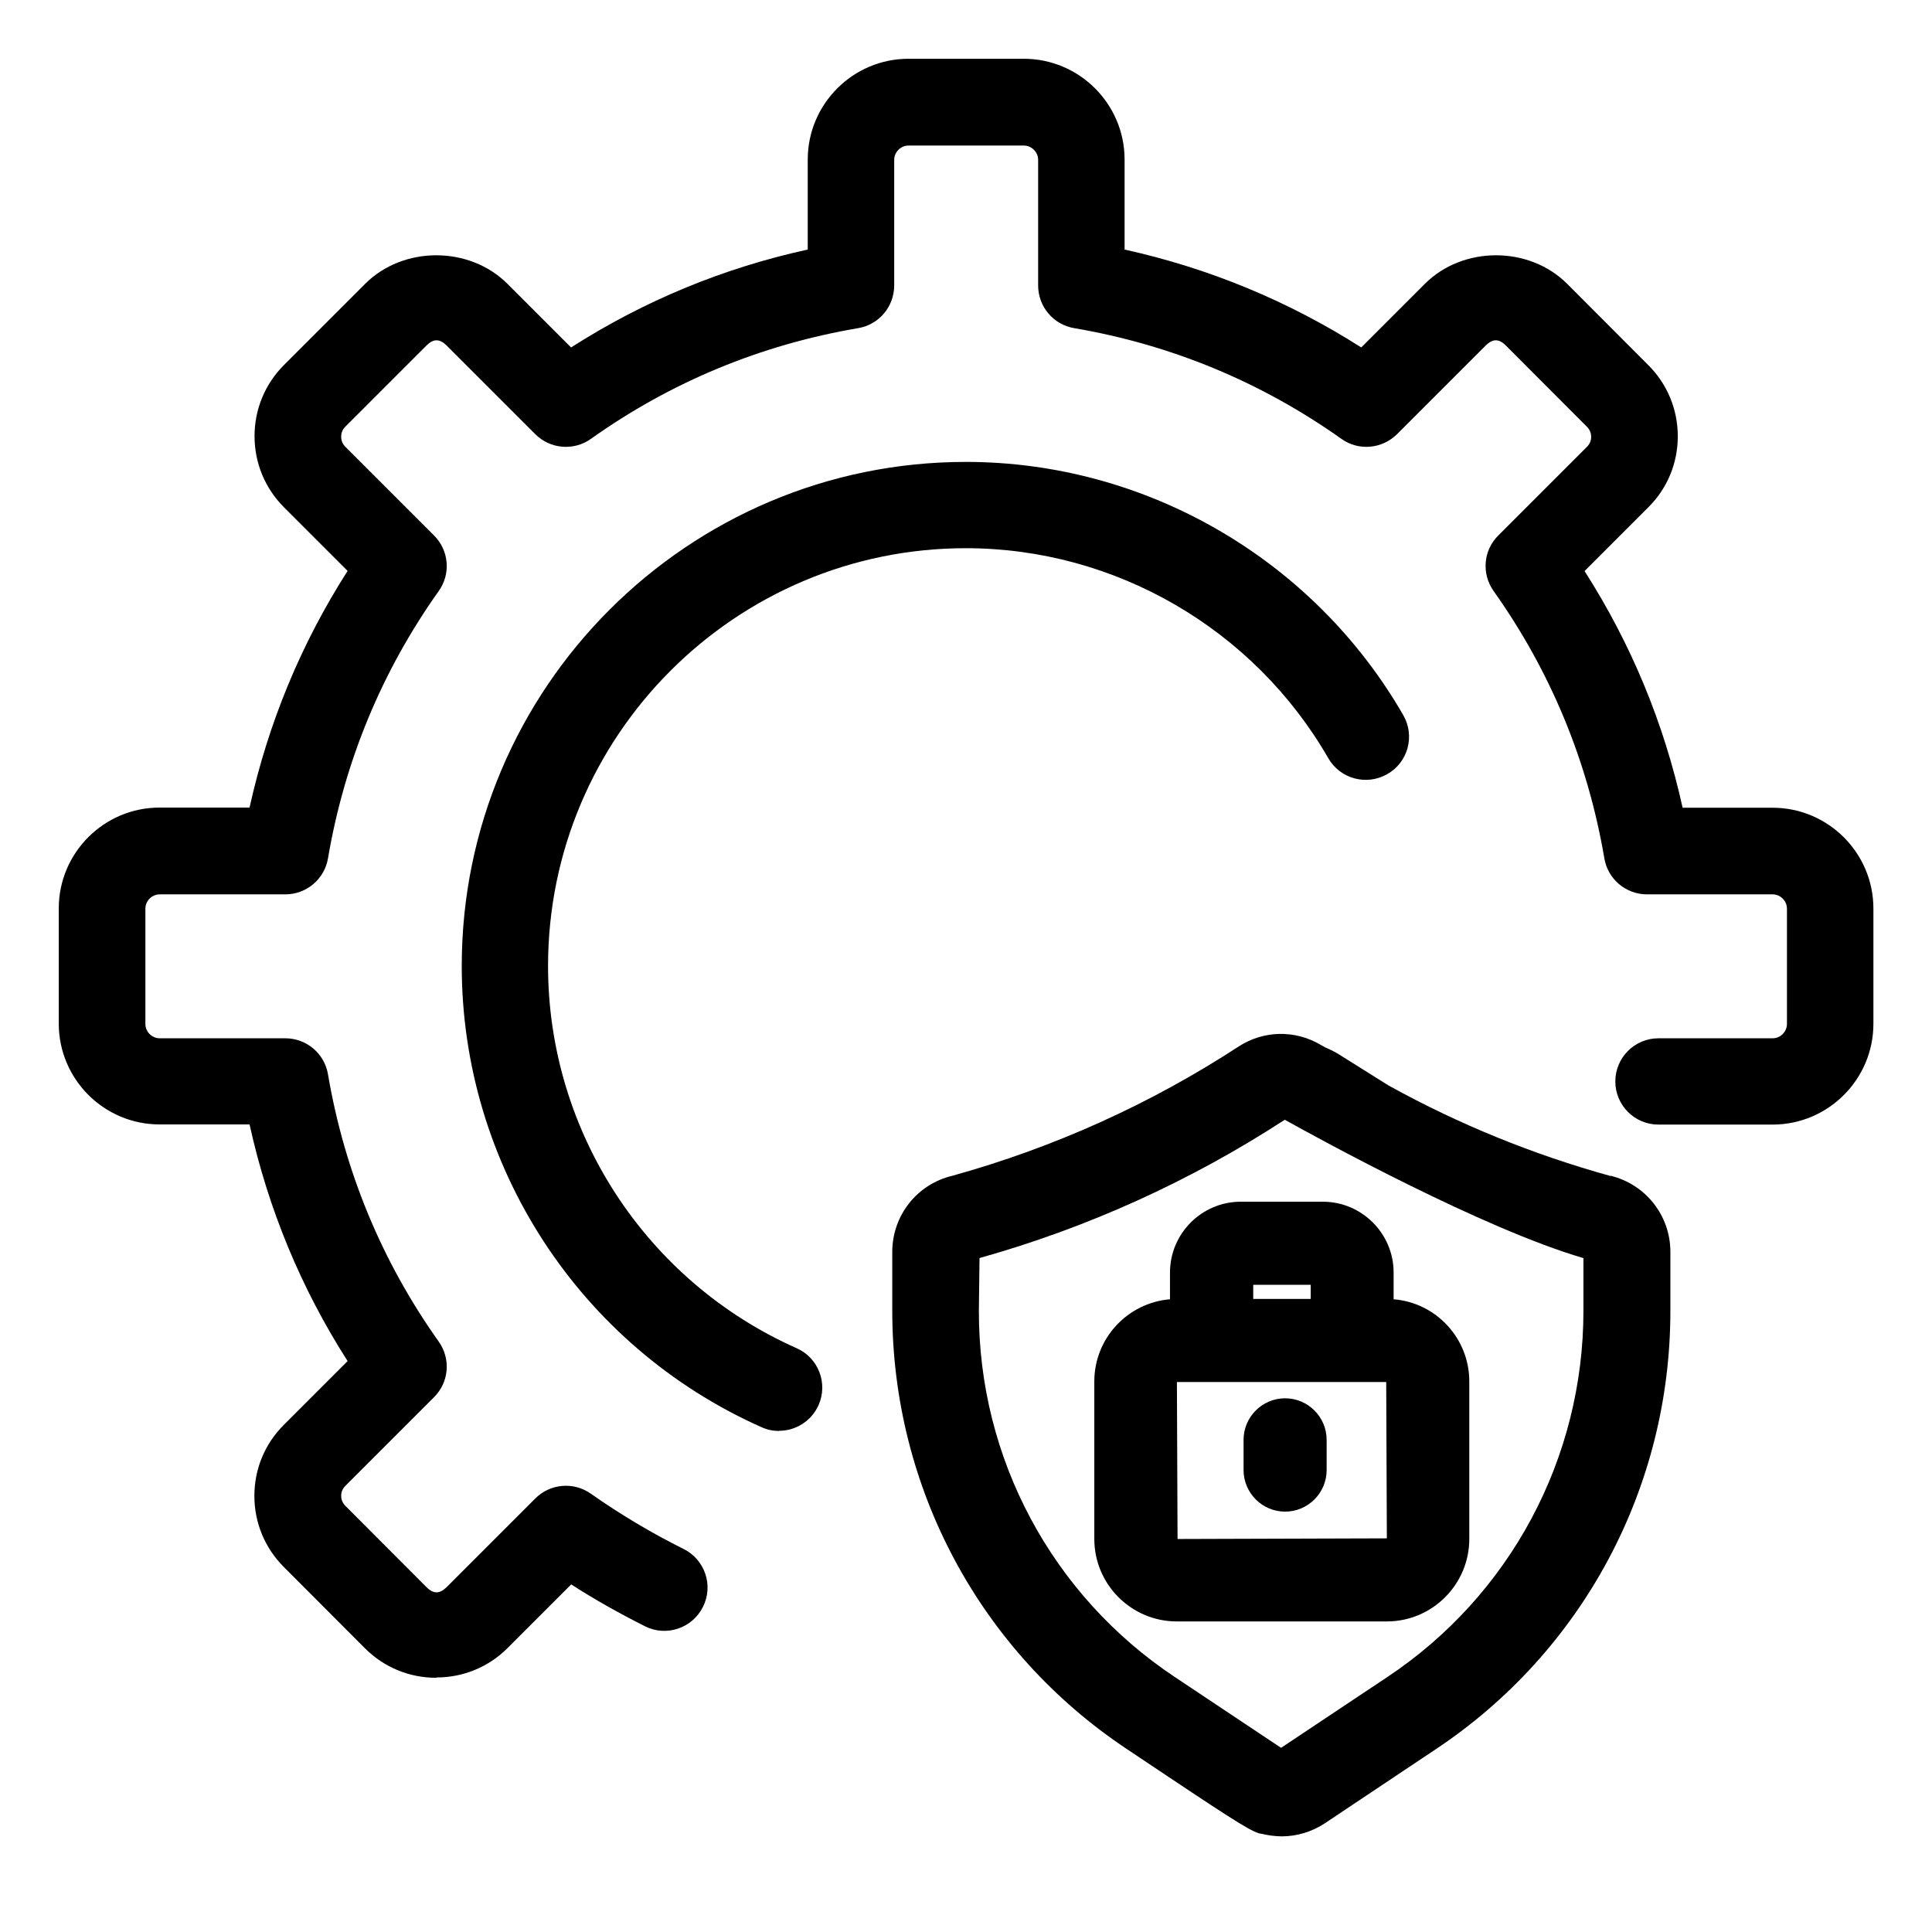 <?xml version="1.0" encoding="UTF-8"?>
<svg id="Layer_2" data-name="Layer 2" xmlns="http://www.w3.org/2000/svg" viewBox="0 0 120 120">
  <g>
    <path d="M48.4,88.88c-.37,0-.74-.07-1.09-.23-11.32-5.03-18.63-16.28-18.63-28.65,0-17.27,14.05-31.31,31.31-31.31,11.17,0,21.58,6.03,27.17,15.73.74,1.28.3,2.93-.99,3.66-1.29.74-2.93.3-3.67-.99-4.63-8.04-13.25-13.04-22.51-13.04-14.31,0-25.95,11.64-25.95,25.95,0,10.25,6.06,19.57,15.44,23.74,1.36.6,1.96,2.19,1.36,3.54-.45,1-1.43,1.59-2.45,1.59h0Z"/>
    <path d="M27.09,104.21c-1.67,0-3.24-.65-4.42-1.83l-5.04-5.05c-1.18-1.18-1.83-2.75-1.83-4.42s.65-3.24,1.84-4.42l3.95-3.95c-2.89-4.52-4.93-9.44-6.09-14.7h-5.59c-3.45,0-6.26-2.81-6.26-6.26v-7.16c0-3.45,2.81-6.26,6.26-6.26h5.59c1.16-5.25,3.2-10.18,6.09-14.7l-3.95-3.95c-1.18-1.18-1.83-2.75-1.83-4.42s.65-3.24,1.83-4.42l5.04-5.04c2.37-2.37,6.48-2.36,8.84,0l3.95,3.95c4.52-2.89,9.44-4.93,14.7-6.08v-5.59c0-3.45,2.81-6.26,6.26-6.26h7.16c3.45,0,6.26,2.81,6.26,6.26v5.59c5.25,1.16,10.18,3.2,14.7,6.08l3.95-3.95c2.36-2.36,6.47-2.37,8.84,0l5.04,5.05c1.18,1.18,1.83,2.75,1.83,4.42s-.65,3.24-1.84,4.42l-3.95,3.95c2.89,4.52,4.93,9.44,6.09,14.7h5.59c3.45,0,6.26,2.81,6.26,6.26v7.16c0,3.45-2.81,6.26-6.26,6.26h-7.09c-1.48,0-2.68-1.2-2.68-2.68s1.2-2.68,2.68-2.68h7.09c.49,0,.89-.41.89-.89v-7.16c0-.49-.41-.89-.89-.89h-7.8c-1.31,0-2.43-.94-2.65-2.23-1.03-6.05-3.35-11.64-6.88-16.61-.76-1.07-.64-2.53.29-3.45l5.51-5.51c.22-.22.26-.46.26-.62s-.05-.41-.26-.62l-5.04-5.05c-.44-.44-.82-.42-1.25,0l-5.51,5.51c-.93.92-2.39,1.05-3.45.29-4.98-3.53-10.57-5.85-16.61-6.88-1.29-.22-2.23-1.34-2.23-2.65v-7.8c0-.49-.41-.89-.89-.89h-7.16c-.49,0-.89.41-.89.89v7.8c0,1.31-.94,2.43-2.23,2.65-6.05,1.03-11.63,3.34-16.61,6.88-1.07.76-2.53.63-3.45-.29l-5.51-5.51c-.43-.42-.81-.44-1.25,0l-5.04,5.04c-.22.22-.26.46-.26.63s.05.41.26.62l5.51,5.51c.93.93,1.05,2.39.29,3.45-3.53,4.97-5.85,10.56-6.88,16.61-.22,1.29-1.34,2.23-2.65,2.23h-7.8c-.49,0-.89.41-.89.89v7.16c0,.49.41.89.89.89h7.8c1.31,0,2.43.94,2.65,2.23,1.03,6.05,3.35,11.64,6.88,16.61.76,1.07.64,2.53-.29,3.45l-5.51,5.51c-.22.22-.26.46-.26.62s.05.41.26.62l5.04,5.05c.44.44.82.42,1.25,0l5.51-5.51c.92-.92,2.37-1.05,3.44-.3,1.82,1.28,3.76,2.44,5.77,3.44,1.33.66,1.87,2.28,1.2,3.6-.66,1.32-2.27,1.87-3.6,1.2-1.57-.79-3.11-1.65-4.58-2.6l-3.95,3.95c-1.18,1.18-2.75,1.83-4.42,1.83h0Z"/>
  </g>
  <g>
    <path d="M100.02,73.04c-4.77-1.32-9.4-3.2-13.74-5.6l-.07-.04s-2.72-1.71-3.11-1.95c-.31-.19-.79-.4-.8-.4h0s-.3-.17-.3-.17c-1.58-.92-3.51-.88-5.05.11-5.5,3.59-11.5,6.29-17.8,8.04-2.19.52-3.72,2.46-3.73,4.71v3.67c0,10.98,5.44,21.16,14.59,27.24l2.56,1.71c4.4,2.94,5.34,3.51,5.79,3.54.37.09.77.15,1.24.16.95,0,1.87-.28,2.67-.8l6.89-4.6c9.15-6.08,14.6-16.27,14.59-27.25v-3.68c-.01-2.24-1.54-4.17-3.71-4.7ZM98.35,78.15v3.26c0,9.17-4.55,17.68-12.19,22.76l-6.59,4.39-6.59-4.39c-7.64-5.08-12.2-13.59-12.18-22.76l.04-3.27c6.73-1.89,13.1-4.78,18.96-8.59,2.17,1.21,12.29,6.76,18.54,8.59Z"/>
    <path d="M73.1,100.71h13.04c2.82,0,5.12-2.3,5.12-5.12v-9.79c0-2.68-2.07-4.89-4.7-5.1v-1.66c0-2.43-1.98-4.4-4.4-4.4h-5.09c-2.43,0-4.4,1.98-4.4,4.4v1.66c-2.63.22-4.7,2.42-4.7,5.1v9.79c0,2.82,2.3,5.12,5.12,5.12ZM77.84,80.68v-.88h3.57v.88h-3.57ZM73.1,85.84h13l.04,9.71-13,.04-.04-9.75Z"/>
    <path d="M79.82,93.89c1.42,0,2.58-1.16,2.58-2.58v-1.88c0-1.42-1.16-2.58-2.58-2.58s-2.58,1.16-2.58,2.58v1.88c0,1.42,1.16,2.58,2.58,2.58Z"/>
  </g>
</svg>
